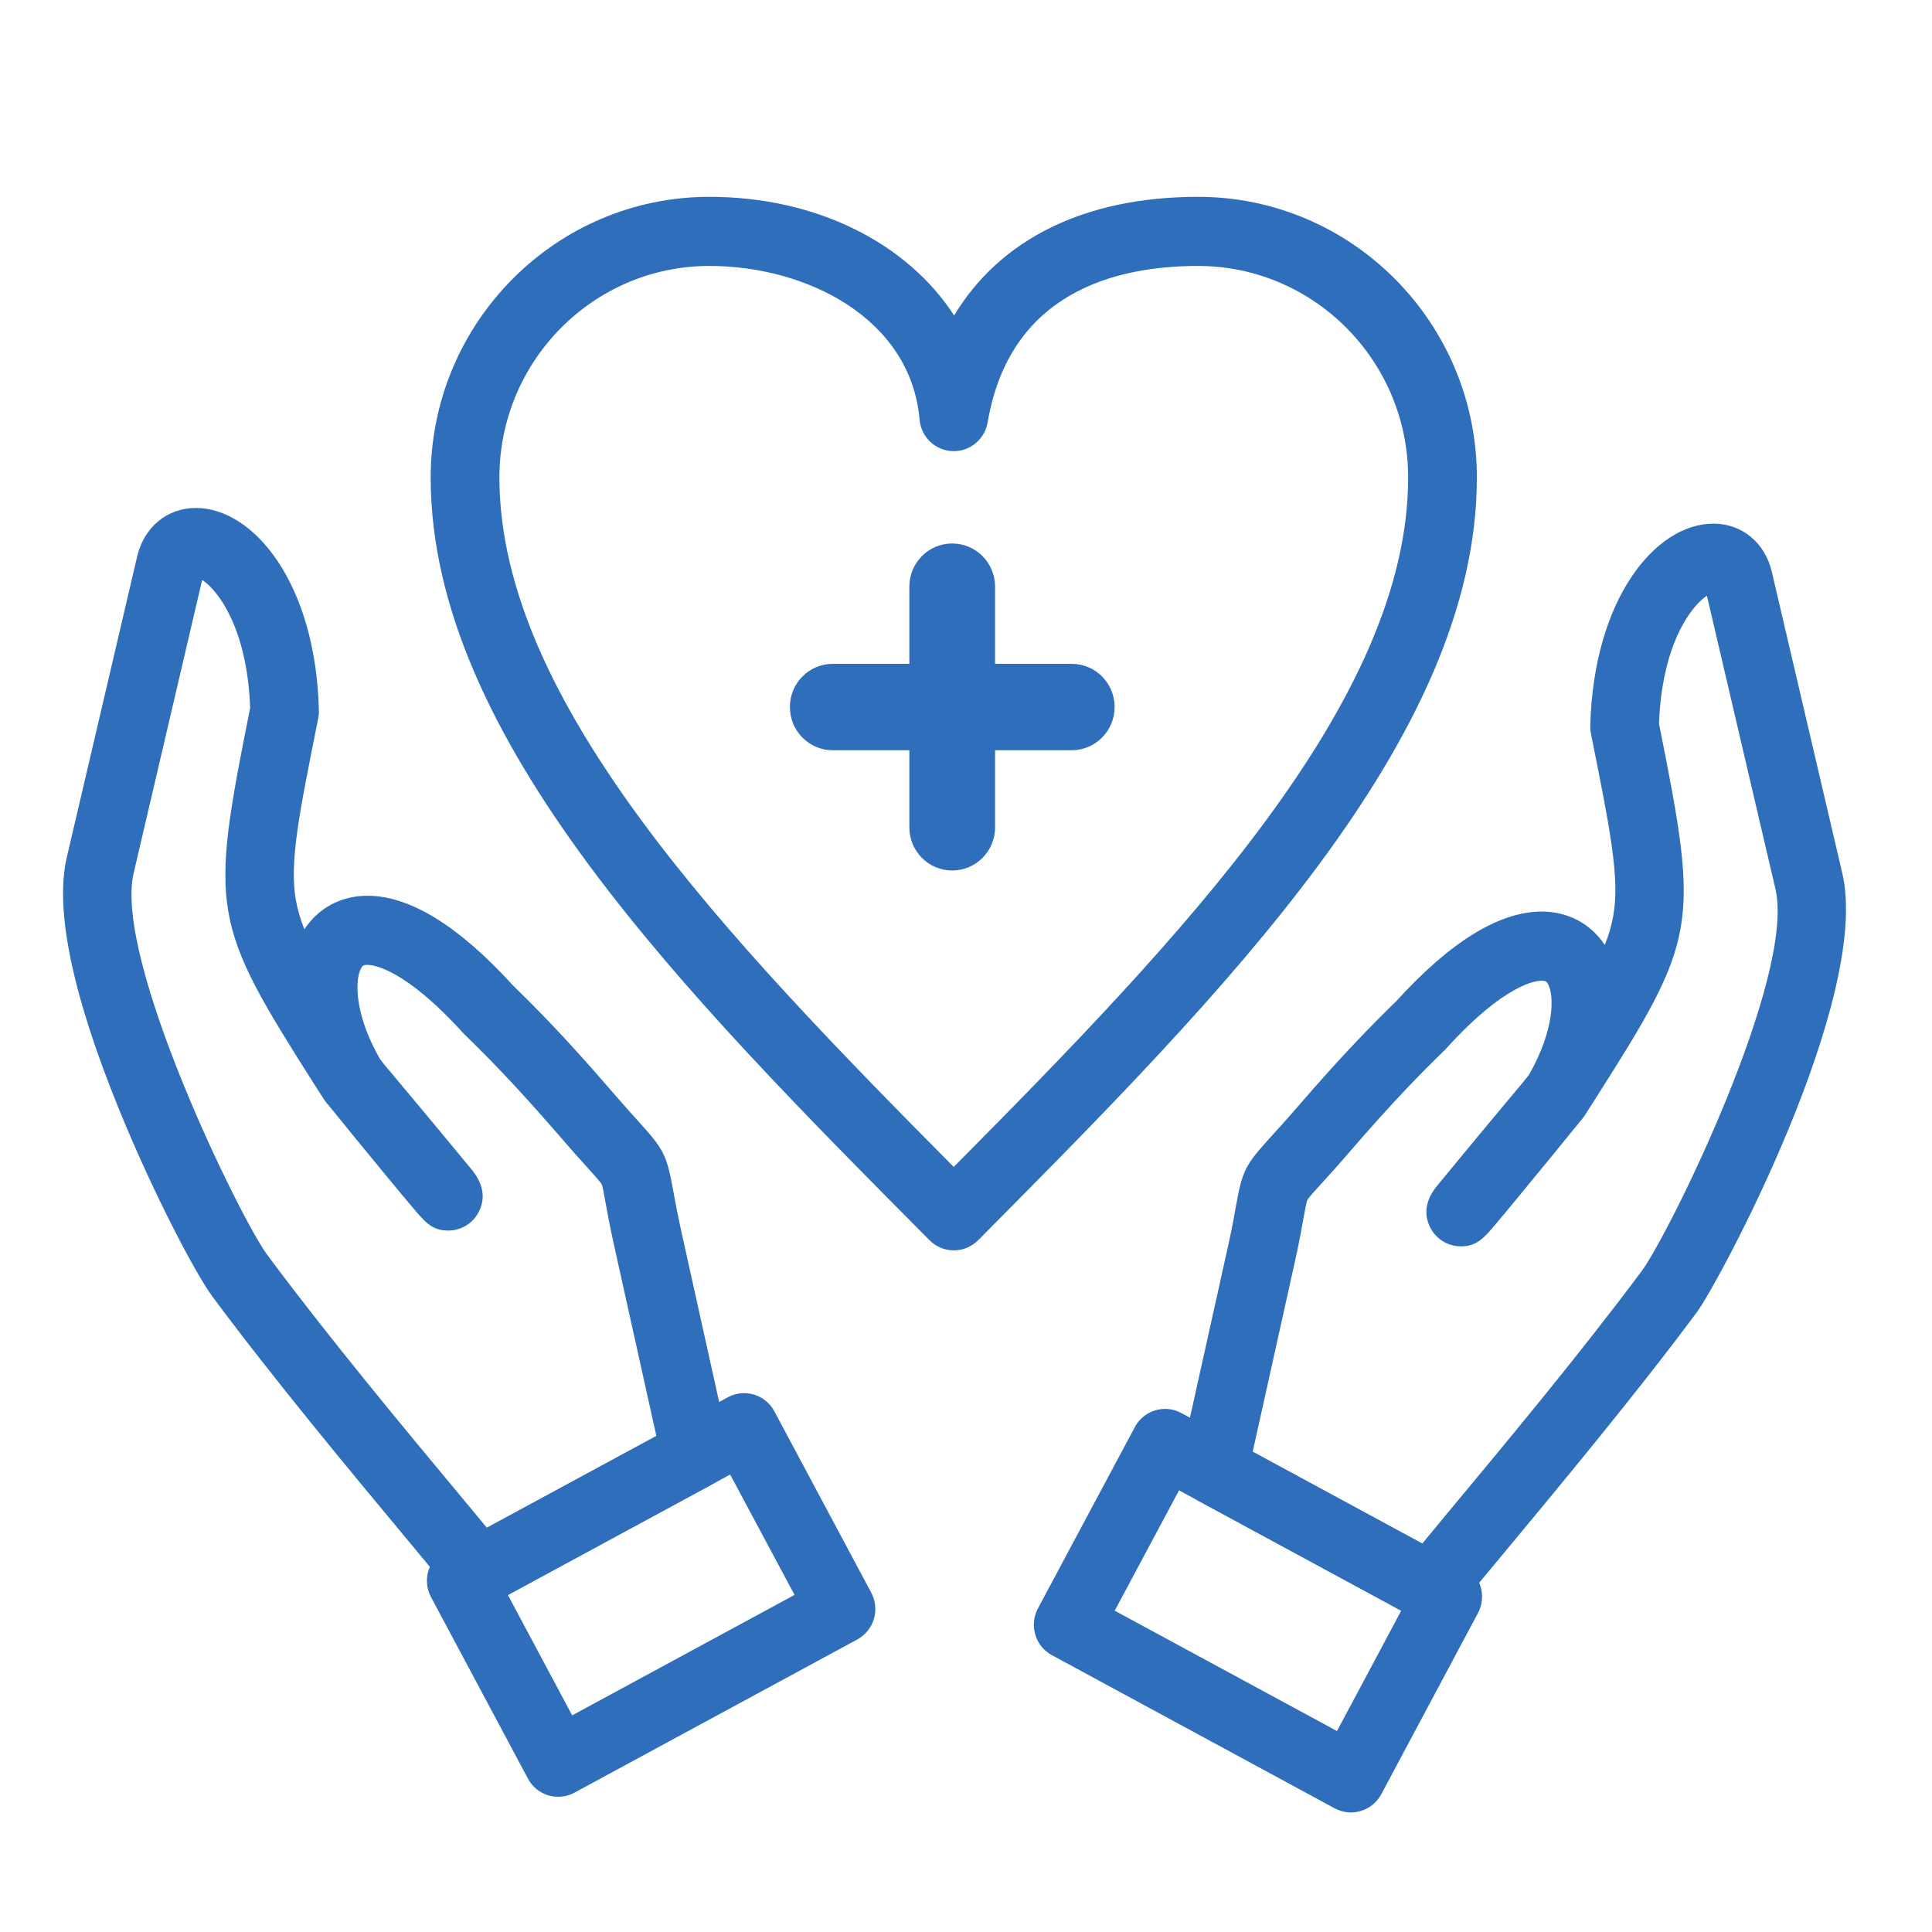 <?xml version="1.0" encoding="UTF-8"?>
<svg xmlns="http://www.w3.org/2000/svg" xmlns:xlink="http://www.w3.org/1999/xlink" width="75pt" height="75pt" viewBox="0 0 75 75" version="1.2">
<defs>
<clipPath id="clip1">
  <path d="M 16 7.5 L 58 7.5 L 58 49 L 16 49 Z M 16 7.5 "/>
</clipPath>
<clipPath id="clip2">
  <path d="M 2.121 19 L 29 19 L 29 63 L 2.121 63 Z M 2.121 19 "/>
</clipPath>
<clipPath id="clip3">
  <path d="M 40 54 L 58 54 L 58 70.5 L 40 70.5 Z M 40 54 "/>
</clipPath>
</defs>
<g id="surface1">
<g clip-path="url(#clip1)" clip-rule="nonzero">
<path style=" stroke:none;fill-rule:nonzero;fill:rgb(18.43%,43.14%,72.939%);fill-opacity:1;" d="M 37.027 48.539 C 36.672 48.539 36.332 48.398 36.086 48.148 C 26.566 38.562 16.719 28.648 16.719 18.539 C 16.719 12.527 21.574 7.641 27.535 7.641 C 31.707 7.641 35.219 9.441 37.039 12.246 C 38.828 9.277 42.121 7.641 46.508 7.641 C 52.477 7.641 57.332 12.527 57.332 18.539 C 57.332 28.641 47.5 38.543 37.996 48.121 L 37.969 48.148 C 37.719 48.398 37.379 48.539 37.027 48.539 Z M 27.535 10.324 C 23.043 10.324 19.387 14.008 19.387 18.535 C 19.387 27.227 28.195 36.395 37.023 45.301 C 45.852 36.395 54.664 27.227 54.664 18.535 C 54.664 14.008 51.004 10.324 46.508 10.324 C 43.254 10.324 39.191 11.379 38.34 16.398 C 38.227 17.062 37.637 17.543 36.969 17.512 C 36.301 17.484 35.754 16.961 35.699 16.289 C 35.355 12.371 31.336 10.324 27.535 10.324 Z M 27.535 10.324 "/>
</g>
<path style=" stroke:none;fill-rule:nonzero;fill:rgb(18.43%,43.14%,72.939%);fill-opacity:1;" d="M 41.602 29.125 L 32.328 29.125 C 31.406 29.125 30.664 28.371 30.664 27.445 C 30.664 26.52 31.406 25.77 32.328 25.77 L 41.602 25.77 C 42.523 25.77 43.27 26.52 43.27 27.445 C 43.27 28.371 42.523 29.125 41.602 29.125 Z M 41.602 29.125 "/>
<path style=" stroke:none;fill-rule:nonzero;fill:rgb(18.43%,43.14%,72.939%);fill-opacity:1;" d="M 36.965 33.793 C 36.043 33.793 35.301 33.043 35.301 32.117 L 35.301 22.773 C 35.301 21.848 36.043 21.098 36.965 21.098 C 37.883 21.098 38.629 21.848 38.629 22.773 L 38.629 32.117 C 38.629 33.043 37.883 33.793 36.965 33.793 Z M 36.965 33.793 "/>
<g clip-path="url(#clip2)" clip-rule="nonzero">
<path style=" stroke:none;fill-rule:nonzero;fill:rgb(18.43%,43.14%,72.939%);fill-opacity:1;" d="M 18.574 62.355 C 18.184 62.355 17.801 62.184 17.543 61.863 C 17.086 61.301 16.492 60.59 15.805 59.762 C 13.613 57.129 10.613 53.52 8.246 50.332 C 7.645 49.527 6.012 46.477 4.621 43.066 C 2.801 38.594 2.121 35.301 2.594 33.277 L 5.324 21.605 C 5.594 20.457 6.488 19.719 7.602 19.719 C 9.855 19.719 12.258 22.656 12.379 27.57 C 12.383 27.672 12.375 27.77 12.355 27.867 L 12.32 28.051 C 11.598 31.664 11.234 33.477 11.484 34.934 C 11.551 35.305 11.656 35.676 11.816 36.074 C 12.363 35.246 13.242 34.773 14.266 34.773 C 15.906 34.773 17.805 35.941 19.898 38.238 C 20.812 39.133 21.949 40.27 23.777 42.395 C 24.219 42.906 24.543 43.266 24.801 43.551 C 25.742 44.59 25.875 44.805 26.121 46.148 C 26.188 46.523 26.281 47.039 26.445 47.785 L 28.301 56.156 C 28.434 56.742 28.156 57.344 27.633 57.629 L 19.207 62.195 C 19.004 62.301 18.789 62.355 18.574 62.355 Z M 7.848 22.512 L 5.188 33.895 C 4.402 37.254 9.352 47.348 10.379 48.719 C 12.703 51.852 15.676 55.43 17.848 58.039 C 18.23 58.5 18.586 58.922 18.902 59.309 L 25.48 55.746 L 23.844 48.371 C 23.668 47.57 23.566 47.023 23.496 46.625 C 23.445 46.336 23.391 46.039 23.359 45.977 C 23.316 45.895 23.09 45.645 22.832 45.355 C 22.574 45.074 22.227 44.688 21.766 44.152 C 19.98 42.086 18.895 40.996 18.012 40.137 C 17.996 40.117 17.977 40.098 17.957 40.078 C 15.691 37.586 14.484 37.457 14.266 37.457 C 14.098 37.457 14.066 37.5 14.02 37.582 C 13.77 38.027 13.75 39.371 14.754 41.117 C 14.816 41.199 14.891 41.293 14.973 41.395 L 15.129 41.578 C 15.574 42.109 16.508 43.219 18.34 45.438 C 18.348 45.453 18.359 45.465 18.371 45.48 C 18.766 46.004 18.844 46.52 18.598 47.02 C 18.375 47.48 17.914 47.77 17.402 47.77 C 16.773 47.77 16.508 47.457 15.984 46.832 C 15.738 46.543 15.406 46.141 15.043 45.703 C 14.301 44.805 13.449 43.766 12.922 43.109 C 12.691 42.836 12.598 42.723 12.52 42.59 L 12.246 42.164 C 8.199 35.797 8.129 35.387 9.703 27.52 L 9.711 27.492 C 9.602 24.371 8.449 22.906 7.848 22.512 Z M 7.848 22.512 "/>
</g>
<path style=" stroke:none;fill-rule:nonzero;fill:rgb(18.43%,43.14%,72.939%);fill-opacity:1;" d="M 21.668 69.75 C 21.539 69.75 21.41 69.734 21.285 69.695 C 20.945 69.594 20.66 69.359 20.496 69.047 L 16.734 62.004 C 16.566 61.688 16.527 61.32 16.629 60.98 C 16.734 60.641 16.965 60.352 17.277 60.184 L 28.254 54.242 C 28.902 53.891 29.711 54.133 30.059 54.785 L 33.82 61.824 C 33.988 62.137 34.027 62.504 33.926 62.848 C 33.824 63.188 33.59 63.473 33.277 63.645 L 22.301 69.59 C 22.105 69.699 21.887 69.75 21.668 69.75 Z M 19.715 61.914 L 22.211 66.59 L 30.844 61.914 L 28.344 57.242 Z M 19.715 61.914 "/>
<path style=" stroke:none;fill-rule:nonzero;fill:rgb(18.43%,43.14%,72.939%);fill-opacity:1;" d="M 55.539 62.965 C 55.324 62.965 55.109 62.914 54.91 62.805 L 46.477 58.238 C 45.953 57.953 45.676 57.352 45.809 56.766 L 47.668 48.398 C 47.836 47.648 47.926 47.129 47.992 46.754 C 48.234 45.41 48.371 45.195 49.316 44.152 C 49.574 43.867 49.898 43.516 50.336 43.008 C 52.168 40.883 53.301 39.746 54.215 38.852 C 56.309 36.551 58.207 35.387 59.848 35.387 C 60.867 35.387 61.75 35.855 62.297 36.684 C 62.457 36.289 62.562 35.914 62.629 35.543 C 62.879 34.086 62.52 32.273 61.797 28.664 L 61.762 28.48 C 61.738 28.383 61.73 28.281 61.734 28.184 C 61.855 23.266 64.258 20.328 66.512 20.328 C 67.625 20.328 68.52 21.066 68.785 22.211 L 71.516 33.891 C 72.656 38.75 66.723 49.793 65.871 50.941 C 63.5 54.133 60.496 57.742 58.309 60.375 C 57.621 61.203 57.027 61.914 56.57 62.477 C 56.309 62.797 55.93 62.965 55.539 62.965 Z M 48.629 56.359 L 55.211 59.922 C 55.527 59.539 55.879 59.113 56.262 58.652 C 58.434 56.043 61.406 52.469 63.734 49.336 C 64.789 47.91 69.719 37.91 68.922 34.508 L 66.262 23.125 C 65.664 23.52 64.516 24.984 64.402 28.102 L 64.41 28.133 C 65.984 36 65.91 36.41 61.859 42.77 L 61.586 43.199 C 61.504 43.336 61.402 43.461 61.184 43.723 C 60.664 44.367 59.832 45.383 59.062 46.316 C 58.699 46.758 58.371 47.156 58.125 47.445 C 57.605 48.066 57.344 48.375 56.723 48.383 C 56.715 48.383 56.711 48.383 56.707 48.383 C 56.203 48.383 55.738 48.094 55.516 47.641 C 55.266 47.137 55.34 46.617 55.738 46.094 C 55.75 46.078 55.762 46.066 55.773 46.051 C 57.508 43.941 58.418 42.859 58.906 42.273 L 59.125 42.012 C 59.207 41.906 59.285 41.812 59.352 41.727 C 60.355 39.98 60.34 38.637 60.09 38.195 C 60.043 38.109 60.012 38.07 59.844 38.07 C 59.629 38.07 58.418 38.195 56.152 40.691 C 56.137 40.711 56.117 40.73 56.098 40.75 C 55.215 41.609 54.129 42.699 52.348 44.766 C 51.887 45.301 51.539 45.684 51.281 45.965 C 51.031 46.238 50.793 46.5 50.75 46.586 C 50.719 46.645 50.668 46.941 50.613 47.227 C 50.543 47.629 50.445 48.176 50.266 48.984 Z M 48.629 56.359 "/>
<g clip-path="url(#clip3)" clip-rule="nonzero">
<path style=" stroke:none;fill-rule:nonzero;fill:rgb(18.43%,43.14%,72.939%);fill-opacity:1;" d="M 52.445 70.359 C 52.227 70.359 52.012 70.305 51.812 70.199 L 40.836 64.254 C 40.523 64.086 40.289 63.801 40.191 63.461 C 40.086 63.117 40.125 62.75 40.293 62.438 L 44.055 55.398 C 44.402 54.746 45.211 54.504 45.855 54.852 L 56.832 60.797 C 57.48 61.148 57.723 61.965 57.375 62.617 L 53.621 69.652 C 53.453 69.965 53.168 70.199 52.828 70.301 C 52.703 70.34 52.574 70.359 52.445 70.359 Z M 43.273 62.527 L 51.902 67.199 L 54.395 62.527 L 45.77 57.855 Z M 43.273 62.527 "/>
</g>
</g>
</svg>
